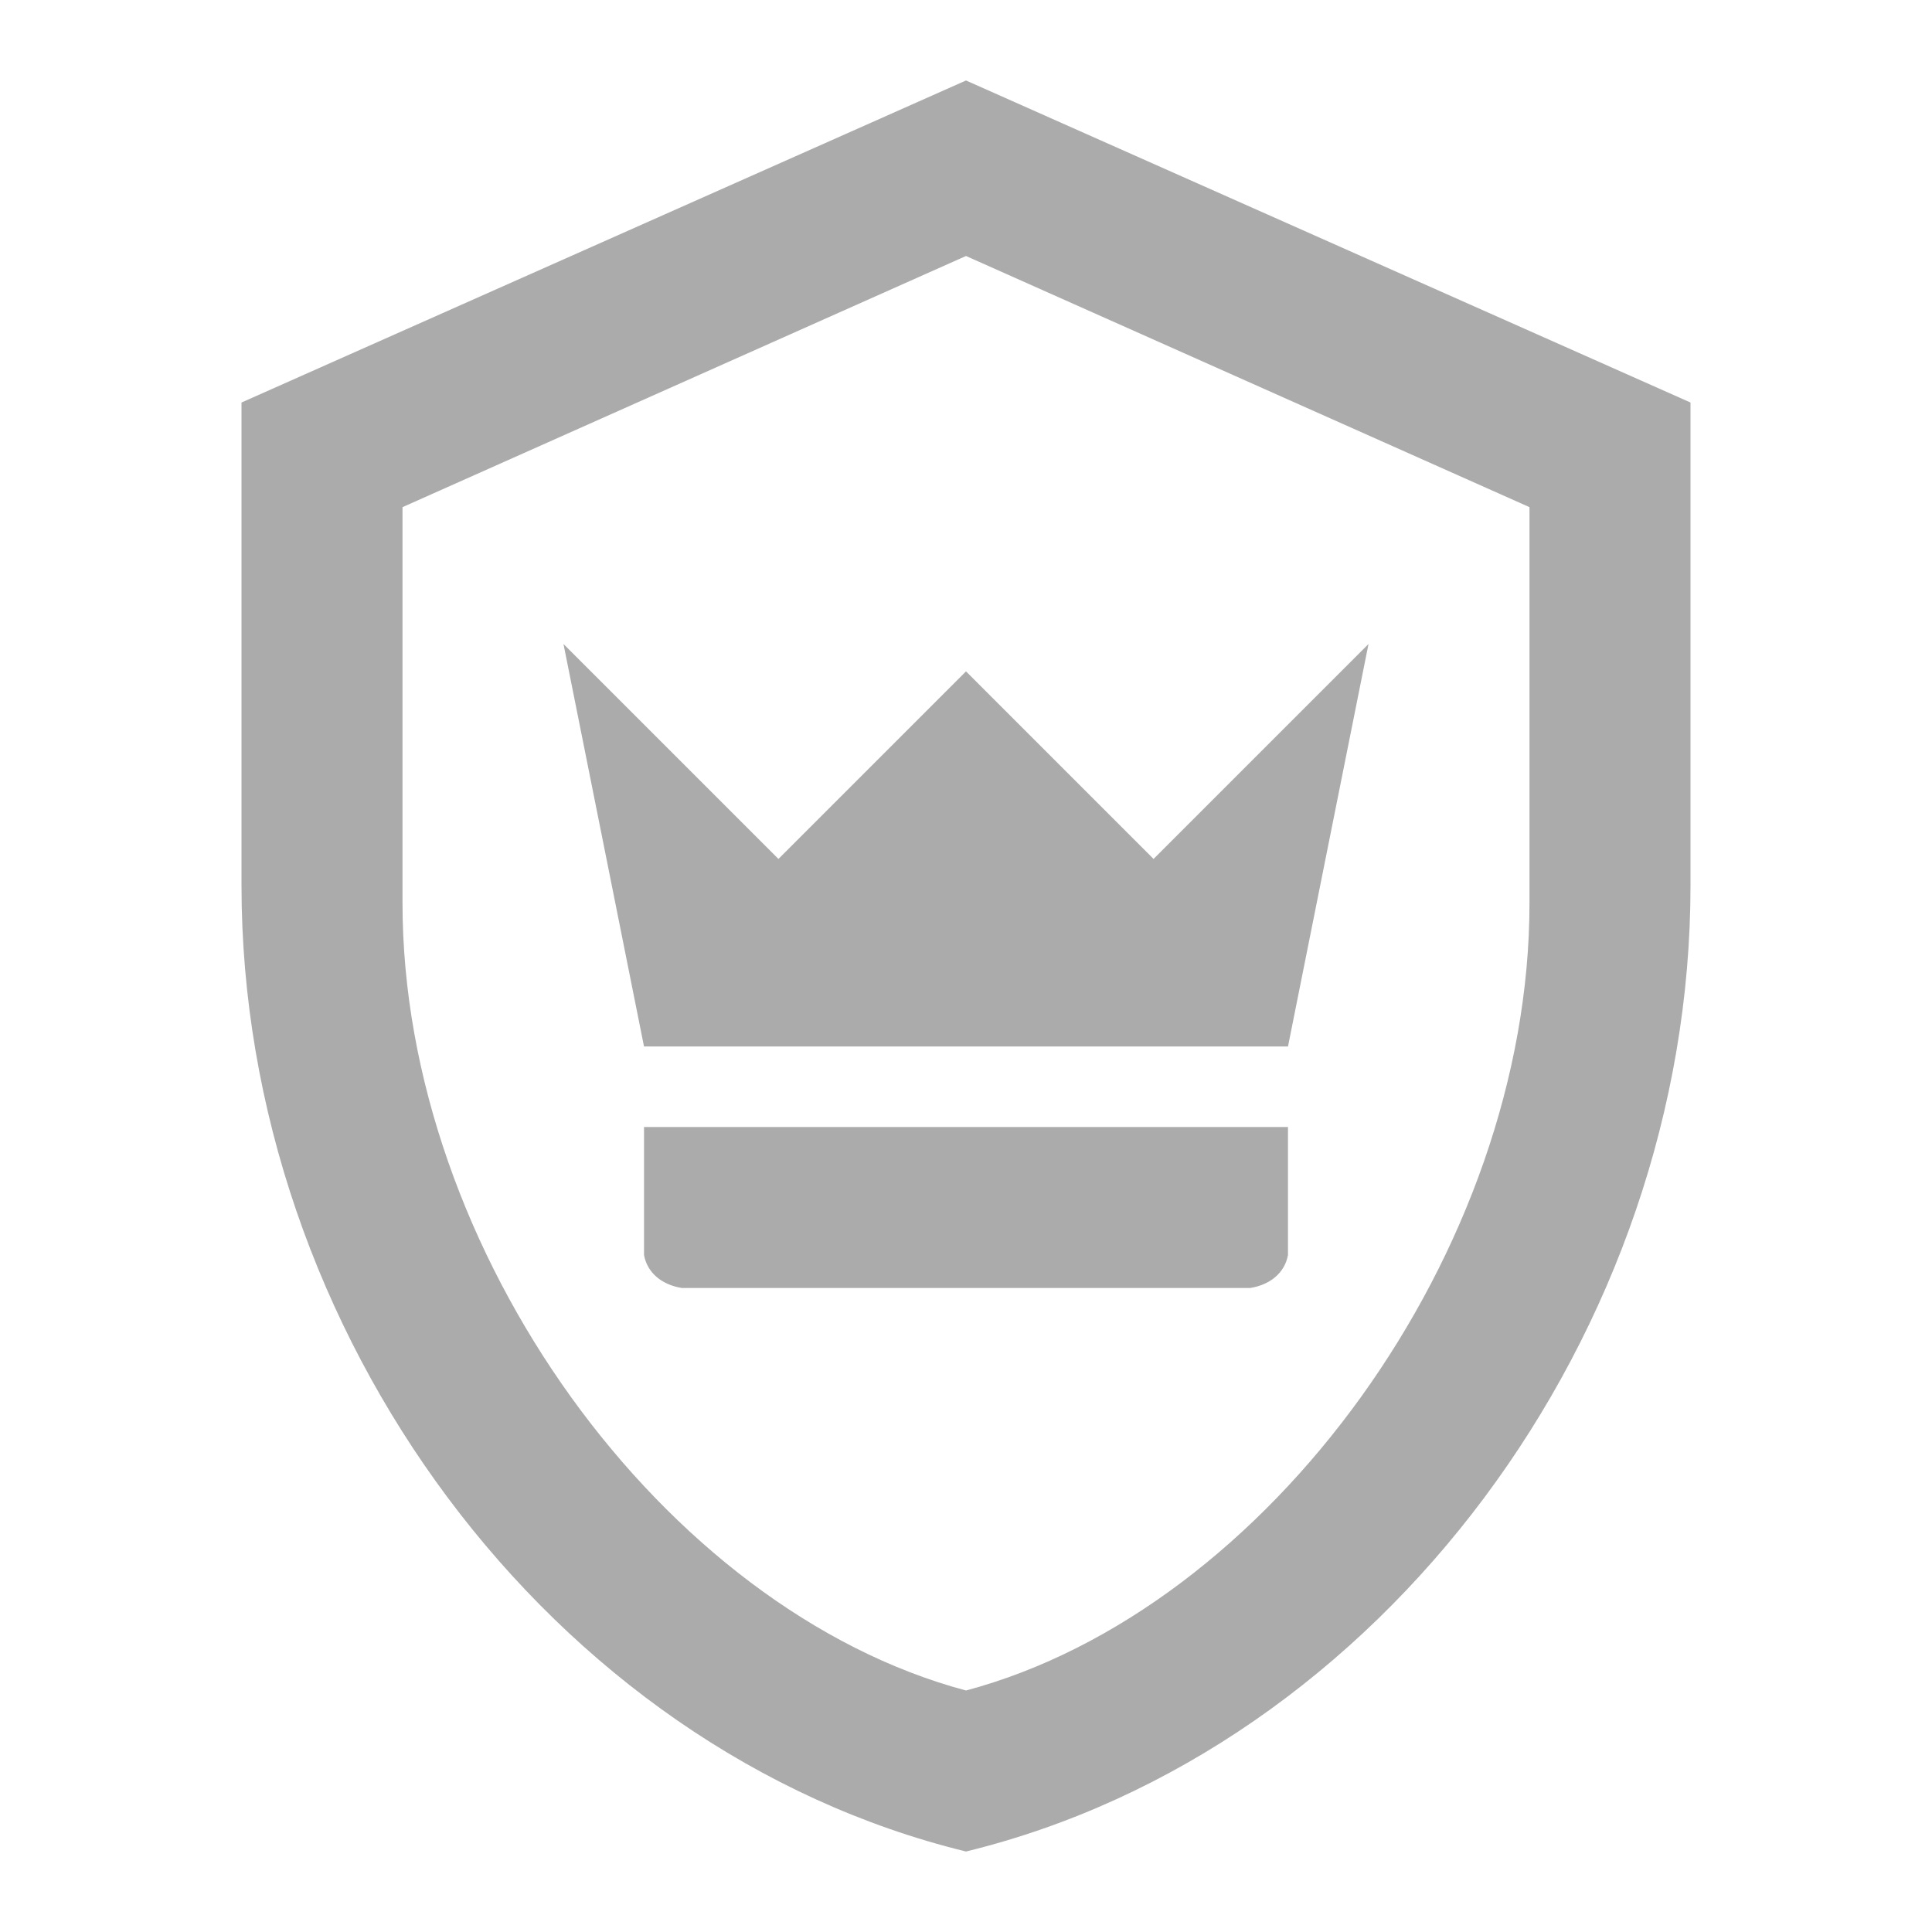 <svg width="62" height="62" viewBox="0 0 62 62" fill="none" xmlns="http://www.w3.org/2000/svg">
<path d="M31 2.583L54.25 12.917V28.417C54.25 42.754 44.33 56.162 31 59.417C17.67 56.162 7.75 42.754 7.75 28.417V12.917L31 2.583ZM31 8.215L12.917 16.275V28.985C12.917 40.145 21.312 51.667 31 54.25C40.688 51.667 49.083 40.145 49.083 28.985V16.275L31 8.215M41.333 36.167V40.274C41.23 40.843 40.765 41.23 40.119 41.333H21.881C21.235 41.23 20.77 40.843 20.667 40.274V36.167H41.333ZM43.917 20.667L41.333 33.583H20.667L18.083 20.667L24.981 27.564L31 21.545L37.019 27.564L43.917 20.667Z" fill="#ABABAB"/>
</svg>
